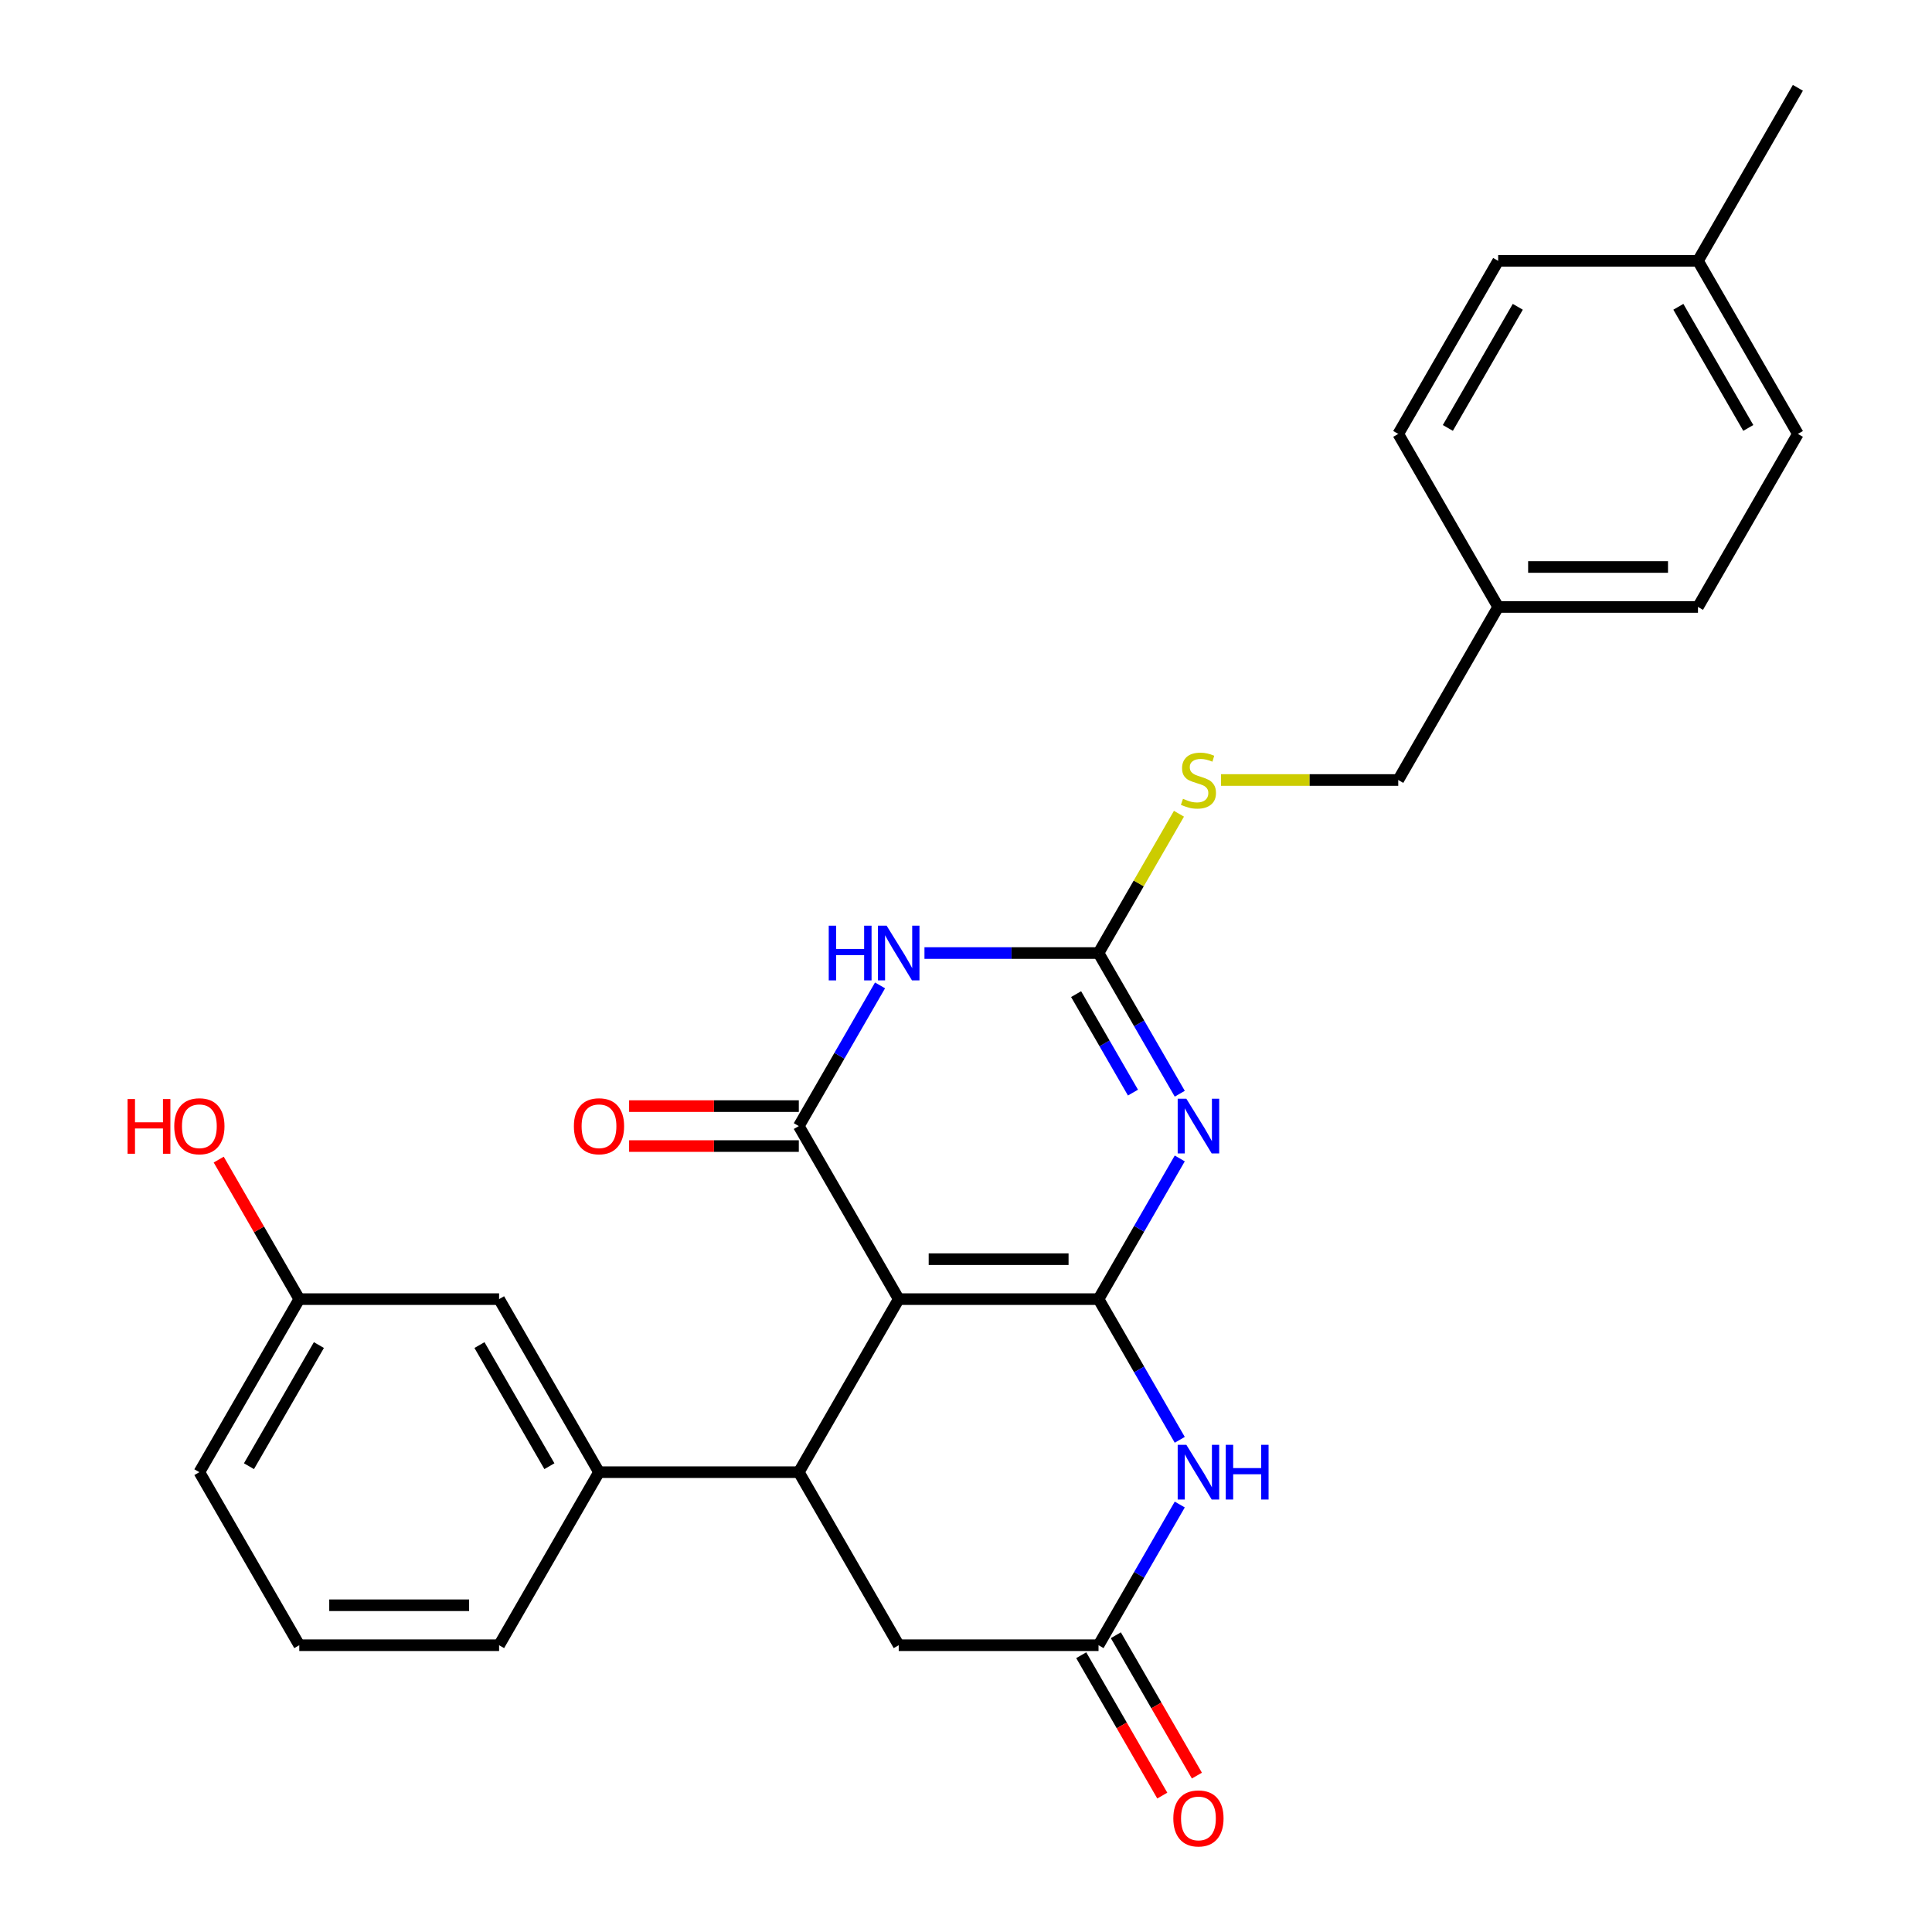 <?xml version='1.0' encoding='iso-8859-1'?>
<svg version='1.1' baseProfile='full'
              xmlns='http://www.w3.org/2000/svg'
                      xmlns:rdkit='http://www.rdkit.org/xml'
                      xmlns:xlink='http://www.w3.org/1999/xlink'
                  xml:space='preserve'
width='1000px' height='1000px' viewBox='0 0 1000 1000'>
<!-- END OF HEADER -->
<rect style='opacity:1.0;fill:#FFFFFF;stroke:none' width='1000' height='1000' x='0' y='0'> </rect>
<path class='bond-0' d='M 568.599,672.427 L 465.175,672.427' style='fill:none;fill-rule:evenodd;stroke:#000000;stroke-width:6px;stroke-linecap:butt;stroke-linejoin:miter;stroke-opacity:1' />
<path class='bond-0' d='M 553.086,651.743 L 480.689,651.743' style='fill:none;fill-rule:evenodd;stroke:#000000;stroke-width:6px;stroke-linecap:butt;stroke-linejoin:miter;stroke-opacity:1' />
<path class='bond-1' d='M 568.599,672.427 L 589.621,636.016' style='fill:none;fill-rule:evenodd;stroke:#000000;stroke-width:6px;stroke-linecap:butt;stroke-linejoin:miter;stroke-opacity:1' />
<path class='bond-1' d='M 589.621,636.016 L 610.643,599.606' style='fill:none;fill-rule:evenodd;stroke:#0000FF;stroke-width:6px;stroke-linecap:butt;stroke-linejoin:miter;stroke-opacity:1' />
<path class='bond-5' d='M 568.599,672.427 L 589.621,708.838' style='fill:none;fill-rule:evenodd;stroke:#000000;stroke-width:6px;stroke-linecap:butt;stroke-linejoin:miter;stroke-opacity:1' />
<path class='bond-5' d='M 589.621,708.838 L 610.643,745.249' style='fill:none;fill-rule:evenodd;stroke:#0000FF;stroke-width:6px;stroke-linecap:butt;stroke-linejoin:miter;stroke-opacity:1' />
<path class='bond-2' d='M 465.175,672.427 L 413.464,582.86' style='fill:none;fill-rule:evenodd;stroke:#000000;stroke-width:6px;stroke-linecap:butt;stroke-linejoin:miter;stroke-opacity:1' />
<path class='bond-6' d='M 465.175,672.427 L 413.464,761.995' style='fill:none;fill-rule:evenodd;stroke:#000000;stroke-width:6px;stroke-linecap:butt;stroke-linejoin:miter;stroke-opacity:1' />
<path class='bond-4' d='M 610.643,566.114 L 589.621,529.703' style='fill:none;fill-rule:evenodd;stroke:#0000FF;stroke-width:6px;stroke-linecap:butt;stroke-linejoin:miter;stroke-opacity:1' />
<path class='bond-4' d='M 589.621,529.703 L 568.599,493.292' style='fill:none;fill-rule:evenodd;stroke:#000000;stroke-width:6px;stroke-linecap:butt;stroke-linejoin:miter;stroke-opacity:1' />
<path class='bond-4' d='M 586.423,565.533 L 571.708,540.046' style='fill:none;fill-rule:evenodd;stroke:#0000FF;stroke-width:6px;stroke-linecap:butt;stroke-linejoin:miter;stroke-opacity:1' />
<path class='bond-4' d='M 571.708,540.046 L 556.992,514.558' style='fill:none;fill-rule:evenodd;stroke:#000000;stroke-width:6px;stroke-linecap:butt;stroke-linejoin:miter;stroke-opacity:1' />
<path class='bond-11' d='M 413.464,572.518 L 369.545,572.518' style='fill:none;fill-rule:evenodd;stroke:#000000;stroke-width:6px;stroke-linecap:butt;stroke-linejoin:miter;stroke-opacity:1' />
<path class='bond-11' d='M 369.545,572.518 L 325.625,572.518' style='fill:none;fill-rule:evenodd;stroke:#FF0000;stroke-width:6px;stroke-linecap:butt;stroke-linejoin:miter;stroke-opacity:1' />
<path class='bond-11' d='M 413.464,593.202 L 369.545,593.202' style='fill:none;fill-rule:evenodd;stroke:#000000;stroke-width:6px;stroke-linecap:butt;stroke-linejoin:miter;stroke-opacity:1' />
<path class='bond-11' d='M 369.545,593.202 L 325.625,593.202' style='fill:none;fill-rule:evenodd;stroke:#FF0000;stroke-width:6px;stroke-linecap:butt;stroke-linejoin:miter;stroke-opacity:1' />
<path class='bond-28' d='M 413.464,582.86 L 434.485,546.449' style='fill:none;fill-rule:evenodd;stroke:#000000;stroke-width:6px;stroke-linecap:butt;stroke-linejoin:miter;stroke-opacity:1' />
<path class='bond-28' d='M 434.485,546.449 L 455.507,510.038' style='fill:none;fill-rule:evenodd;stroke:#0000FF;stroke-width:6px;stroke-linecap:butt;stroke-linejoin:miter;stroke-opacity:1' />
<path class='bond-3' d='M 478.501,493.292 L 523.55,493.292' style='fill:none;fill-rule:evenodd;stroke:#0000FF;stroke-width:6px;stroke-linecap:butt;stroke-linejoin:miter;stroke-opacity:1' />
<path class='bond-3' d='M 523.55,493.292 L 568.599,493.292' style='fill:none;fill-rule:evenodd;stroke:#000000;stroke-width:6px;stroke-linecap:butt;stroke-linejoin:miter;stroke-opacity:1' />
<path class='bond-10' d='M 568.599,493.292 L 589.413,457.241' style='fill:none;fill-rule:evenodd;stroke:#000000;stroke-width:6px;stroke-linecap:butt;stroke-linejoin:miter;stroke-opacity:1' />
<path class='bond-10' d='M 589.413,457.241 L 610.227,421.19' style='fill:none;fill-rule:evenodd;stroke:#CCCC00;stroke-width:6px;stroke-linecap:butt;stroke-linejoin:miter;stroke-opacity:1' />
<path class='bond-7' d='M 610.643,778.741 L 589.621,815.152' style='fill:none;fill-rule:evenodd;stroke:#0000FF;stroke-width:6px;stroke-linecap:butt;stroke-linejoin:miter;stroke-opacity:1' />
<path class='bond-7' d='M 589.621,815.152 L 568.599,851.563' style='fill:none;fill-rule:evenodd;stroke:#000000;stroke-width:6px;stroke-linecap:butt;stroke-linejoin:miter;stroke-opacity:1' />
<path class='bond-8' d='M 413.464,761.995 L 310.04,761.995' style='fill:none;fill-rule:evenodd;stroke:#000000;stroke-width:6px;stroke-linecap:butt;stroke-linejoin:miter;stroke-opacity:1' />
<path class='bond-27' d='M 413.464,761.995 L 465.175,851.563' style='fill:none;fill-rule:evenodd;stroke:#000000;stroke-width:6px;stroke-linecap:butt;stroke-linejoin:miter;stroke-opacity:1' />
<path class='bond-9' d='M 568.599,851.563 L 465.175,851.563' style='fill:none;fill-rule:evenodd;stroke:#000000;stroke-width:6px;stroke-linecap:butt;stroke-linejoin:miter;stroke-opacity:1' />
<path class='bond-13' d='M 559.642,856.734 L 580.618,893.065' style='fill:none;fill-rule:evenodd;stroke:#000000;stroke-width:6px;stroke-linecap:butt;stroke-linejoin:miter;stroke-opacity:1' />
<path class='bond-13' d='M 580.618,893.065 L 601.594,929.396' style='fill:none;fill-rule:evenodd;stroke:#FF0000;stroke-width:6px;stroke-linecap:butt;stroke-linejoin:miter;stroke-opacity:1' />
<path class='bond-13' d='M 577.556,846.391 L 598.532,882.722' style='fill:none;fill-rule:evenodd;stroke:#000000;stroke-width:6px;stroke-linecap:butt;stroke-linejoin:miter;stroke-opacity:1' />
<path class='bond-13' d='M 598.532,882.722 L 619.507,919.053' style='fill:none;fill-rule:evenodd;stroke:#FF0000;stroke-width:6px;stroke-linecap:butt;stroke-linejoin:miter;stroke-opacity:1' />
<path class='bond-12' d='M 310.04,761.995 L 258.328,672.427' style='fill:none;fill-rule:evenodd;stroke:#000000;stroke-width:6px;stroke-linecap:butt;stroke-linejoin:miter;stroke-opacity:1' />
<path class='bond-12' d='M 284.37,758.902 L 248.171,696.205' style='fill:none;fill-rule:evenodd;stroke:#000000;stroke-width:6px;stroke-linecap:butt;stroke-linejoin:miter;stroke-opacity:1' />
<path class='bond-23' d='M 310.04,761.995 L 258.328,851.563' style='fill:none;fill-rule:evenodd;stroke:#000000;stroke-width:6px;stroke-linecap:butt;stroke-linejoin:miter;stroke-opacity:1' />
<path class='bond-15' d='M 631.977,403.725 L 677.856,403.725' style='fill:none;fill-rule:evenodd;stroke:#CCCC00;stroke-width:6px;stroke-linecap:butt;stroke-linejoin:miter;stroke-opacity:1' />
<path class='bond-15' d='M 677.856,403.725 L 723.735,403.725' style='fill:none;fill-rule:evenodd;stroke:#000000;stroke-width:6px;stroke-linecap:butt;stroke-linejoin:miter;stroke-opacity:1' />
<path class='bond-14' d='M 258.328,672.427 L 154.904,672.427' style='fill:none;fill-rule:evenodd;stroke:#000000;stroke-width:6px;stroke-linecap:butt;stroke-linejoin:miter;stroke-opacity:1' />
<path class='bond-22' d='M 154.904,672.427 L 134.056,636.316' style='fill:none;fill-rule:evenodd;stroke:#000000;stroke-width:6px;stroke-linecap:butt;stroke-linejoin:miter;stroke-opacity:1' />
<path class='bond-22' d='M 134.056,636.316 L 113.207,600.206' style='fill:none;fill-rule:evenodd;stroke:#FF0000;stroke-width:6px;stroke-linecap:butt;stroke-linejoin:miter;stroke-opacity:1' />
<path class='bond-29' d='M 154.904,672.427 L 103.192,761.995' style='fill:none;fill-rule:evenodd;stroke:#000000;stroke-width:6px;stroke-linecap:butt;stroke-linejoin:miter;stroke-opacity:1' />
<path class='bond-29' d='M 165.061,696.205 L 128.863,758.902' style='fill:none;fill-rule:evenodd;stroke:#000000;stroke-width:6px;stroke-linecap:butt;stroke-linejoin:miter;stroke-opacity:1' />
<path class='bond-16' d='M 723.735,403.725 L 775.447,314.157' style='fill:none;fill-rule:evenodd;stroke:#000000;stroke-width:6px;stroke-linecap:butt;stroke-linejoin:miter;stroke-opacity:1' />
<path class='bond-18' d='M 775.447,314.157 L 723.735,224.59' style='fill:none;fill-rule:evenodd;stroke:#000000;stroke-width:6px;stroke-linecap:butt;stroke-linejoin:miter;stroke-opacity:1' />
<path class='bond-19' d='M 775.447,314.157 L 878.87,314.157' style='fill:none;fill-rule:evenodd;stroke:#000000;stroke-width:6px;stroke-linecap:butt;stroke-linejoin:miter;stroke-opacity:1' />
<path class='bond-19' d='M 790.96,293.472 L 863.357,293.472' style='fill:none;fill-rule:evenodd;stroke:#000000;stroke-width:6px;stroke-linecap:butt;stroke-linejoin:miter;stroke-opacity:1' />
<path class='bond-17' d='M 878.87,135.022 L 930.582,224.59' style='fill:none;fill-rule:evenodd;stroke:#000000;stroke-width:6px;stroke-linecap:butt;stroke-linejoin:miter;stroke-opacity:1' />
<path class='bond-17' d='M 868.714,158.8 L 904.912,221.497' style='fill:none;fill-rule:evenodd;stroke:#000000;stroke-width:6px;stroke-linecap:butt;stroke-linejoin:miter;stroke-opacity:1' />
<path class='bond-26' d='M 878.87,135.022 L 930.582,45.455' style='fill:none;fill-rule:evenodd;stroke:#000000;stroke-width:6px;stroke-linecap:butt;stroke-linejoin:miter;stroke-opacity:1' />
<path class='bond-30' d='M 878.87,135.022 L 775.447,135.022' style='fill:none;fill-rule:evenodd;stroke:#000000;stroke-width:6px;stroke-linecap:butt;stroke-linejoin:miter;stroke-opacity:1' />
<path class='bond-21' d='M 723.735,224.59 L 775.447,135.022' style='fill:none;fill-rule:evenodd;stroke:#000000;stroke-width:6px;stroke-linecap:butt;stroke-linejoin:miter;stroke-opacity:1' />
<path class='bond-21' d='M 749.405,221.497 L 785.603,158.8' style='fill:none;fill-rule:evenodd;stroke:#000000;stroke-width:6px;stroke-linecap:butt;stroke-linejoin:miter;stroke-opacity:1' />
<path class='bond-20' d='M 878.87,314.157 L 930.582,224.59' style='fill:none;fill-rule:evenodd;stroke:#000000;stroke-width:6px;stroke-linecap:butt;stroke-linejoin:miter;stroke-opacity:1' />
<path class='bond-24' d='M 258.328,851.563 L 154.904,851.563' style='fill:none;fill-rule:evenodd;stroke:#000000;stroke-width:6px;stroke-linecap:butt;stroke-linejoin:miter;stroke-opacity:1' />
<path class='bond-24' d='M 242.814,830.878 L 170.418,830.878' style='fill:none;fill-rule:evenodd;stroke:#000000;stroke-width:6px;stroke-linecap:butt;stroke-linejoin:miter;stroke-opacity:1' />
<path class='bond-25' d='M 154.904,851.563 L 103.192,761.995' style='fill:none;fill-rule:evenodd;stroke:#000000;stroke-width:6px;stroke-linecap:butt;stroke-linejoin:miter;stroke-opacity:1' />
<path  class='atom-2' d='M 614.051 568.7
L 623.331 583.7
Q 624.251 585.18, 625.731 587.86
Q 627.211 590.54, 627.291 590.7
L 627.291 568.7
L 631.051 568.7
L 631.051 597.02
L 627.171 597.02
L 617.211 580.62
Q 616.051 578.7, 614.811 576.5
Q 613.611 574.3, 613.251 573.62
L 613.251 597.02
L 609.571 597.02
L 609.571 568.7
L 614.051 568.7
' fill='#0000FF'/>
<path  class='atom-4' d='M 428.955 479.132
L 432.795 479.132
L 432.795 491.172
L 447.275 491.172
L 447.275 479.132
L 451.115 479.132
L 451.115 507.452
L 447.275 507.452
L 447.275 494.372
L 432.795 494.372
L 432.795 507.452
L 428.955 507.452
L 428.955 479.132
' fill='#0000FF'/>
<path  class='atom-4' d='M 458.915 479.132
L 468.195 494.132
Q 469.115 495.612, 470.595 498.292
Q 472.075 500.972, 472.155 501.132
L 472.155 479.132
L 475.915 479.132
L 475.915 507.452
L 472.035 507.452
L 462.075 491.052
Q 460.915 489.132, 459.675 486.932
Q 458.475 484.732, 458.115 484.052
L 458.115 507.452
L 454.435 507.452
L 454.435 479.132
L 458.915 479.132
' fill='#0000FF'/>
<path  class='atom-6' d='M 614.051 747.835
L 623.331 762.835
Q 624.251 764.315, 625.731 766.995
Q 627.211 769.675, 627.291 769.835
L 627.291 747.835
L 631.051 747.835
L 631.051 776.155
L 627.171 776.155
L 617.211 759.755
Q 616.051 757.835, 614.811 755.635
Q 613.611 753.435, 613.251 752.755
L 613.251 776.155
L 609.571 776.155
L 609.571 747.835
L 614.051 747.835
' fill='#0000FF'/>
<path  class='atom-6' d='M 634.451 747.835
L 638.291 747.835
L 638.291 759.875
L 652.771 759.875
L 652.771 747.835
L 656.611 747.835
L 656.611 776.155
L 652.771 776.155
L 652.771 763.075
L 638.291 763.075
L 638.291 776.155
L 634.451 776.155
L 634.451 747.835
' fill='#0000FF'/>
<path  class='atom-11' d='M 612.311 413.445
Q 612.631 413.565, 613.951 414.125
Q 615.271 414.685, 616.711 415.045
Q 618.191 415.365, 619.631 415.365
Q 622.311 415.365, 623.871 414.085
Q 625.431 412.765, 625.431 410.485
Q 625.431 408.925, 624.631 407.965
Q 623.871 407.005, 622.671 406.485
Q 621.471 405.965, 619.471 405.365
Q 616.951 404.605, 615.431 403.885
Q 613.951 403.165, 612.871 401.645
Q 611.831 400.125, 611.831 397.565
Q 611.831 394.005, 614.231 391.805
Q 616.671 389.605, 621.471 389.605
Q 624.751 389.605, 628.471 391.165
L 627.551 394.245
Q 624.151 392.845, 621.591 392.845
Q 618.831 392.845, 617.311 394.005
Q 615.791 395.125, 615.831 397.085
Q 615.831 398.605, 616.591 399.525
Q 617.391 400.445, 618.511 400.965
Q 619.671 401.485, 621.591 402.085
Q 624.151 402.885, 625.671 403.685
Q 627.191 404.485, 628.271 406.125
Q 629.391 407.725, 629.391 410.485
Q 629.391 414.405, 626.751 416.525
Q 624.151 418.605, 619.791 418.605
Q 617.271 418.605, 615.351 418.045
Q 613.471 417.525, 611.231 416.605
L 612.311 413.445
' fill='#CCCC00'/>
<path  class='atom-12' d='M 297.04 582.94
Q 297.04 576.14, 300.4 572.34
Q 303.76 568.54, 310.04 568.54
Q 316.32 568.54, 319.68 572.34
Q 323.04 576.14, 323.04 582.94
Q 323.04 589.82, 319.64 593.74
Q 316.24 597.62, 310.04 597.62
Q 303.8 597.62, 300.4 593.74
Q 297.04 589.86, 297.04 582.94
M 310.04 594.42
Q 314.36 594.42, 316.68 591.54
Q 319.04 588.62, 319.04 582.94
Q 319.04 577.38, 316.68 574.58
Q 314.36 571.74, 310.04 571.74
Q 305.72 571.74, 303.36 574.54
Q 301.04 577.34, 301.04 582.94
Q 301.04 588.66, 303.36 591.54
Q 305.72 594.42, 310.04 594.42
' fill='#FF0000'/>
<path  class='atom-14' d='M 607.311 941.21
Q 607.311 934.41, 610.671 930.61
Q 614.031 926.81, 620.311 926.81
Q 626.591 926.81, 629.951 930.61
Q 633.311 934.41, 633.311 941.21
Q 633.311 948.09, 629.911 952.01
Q 626.511 955.89, 620.311 955.89
Q 614.071 955.89, 610.671 952.01
Q 607.311 948.13, 607.311 941.21
M 620.311 952.69
Q 624.631 952.69, 626.951 949.81
Q 629.311 946.89, 629.311 941.21
Q 629.311 935.65, 626.951 932.85
Q 624.631 930.01, 620.311 930.01
Q 615.991 930.01, 613.631 932.81
Q 611.311 935.61, 611.311 941.21
Q 611.311 946.93, 613.631 949.81
Q 615.991 952.69, 620.311 952.69
' fill='#FF0000'/>
<path  class='atom-23' d='M 66.032 568.86
L 69.872 568.86
L 69.872 580.9
L 84.352 580.9
L 84.352 568.86
L 88.192 568.86
L 88.192 597.18
L 84.352 597.18
L 84.352 584.1
L 69.872 584.1
L 69.872 597.18
L 66.032 597.18
L 66.032 568.86
' fill='#FF0000'/>
<path  class='atom-23' d='M 90.192 582.94
Q 90.192 576.14, 93.552 572.34
Q 96.912 568.54, 103.192 568.54
Q 109.472 568.54, 112.832 572.34
Q 116.192 576.14, 116.192 582.94
Q 116.192 589.82, 112.792 593.74
Q 109.392 597.62, 103.192 597.62
Q 96.952 597.62, 93.552 593.74
Q 90.192 589.86, 90.192 582.94
M 103.192 594.42
Q 107.512 594.42, 109.832 591.54
Q 112.192 588.62, 112.192 582.94
Q 112.192 577.38, 109.832 574.58
Q 107.512 571.74, 103.192 571.74
Q 98.872 571.74, 96.512 574.54
Q 94.192 577.34, 94.192 582.94
Q 94.192 588.66, 96.512 591.54
Q 98.872 594.42, 103.192 594.42
' fill='#FF0000'/>
</svg>
